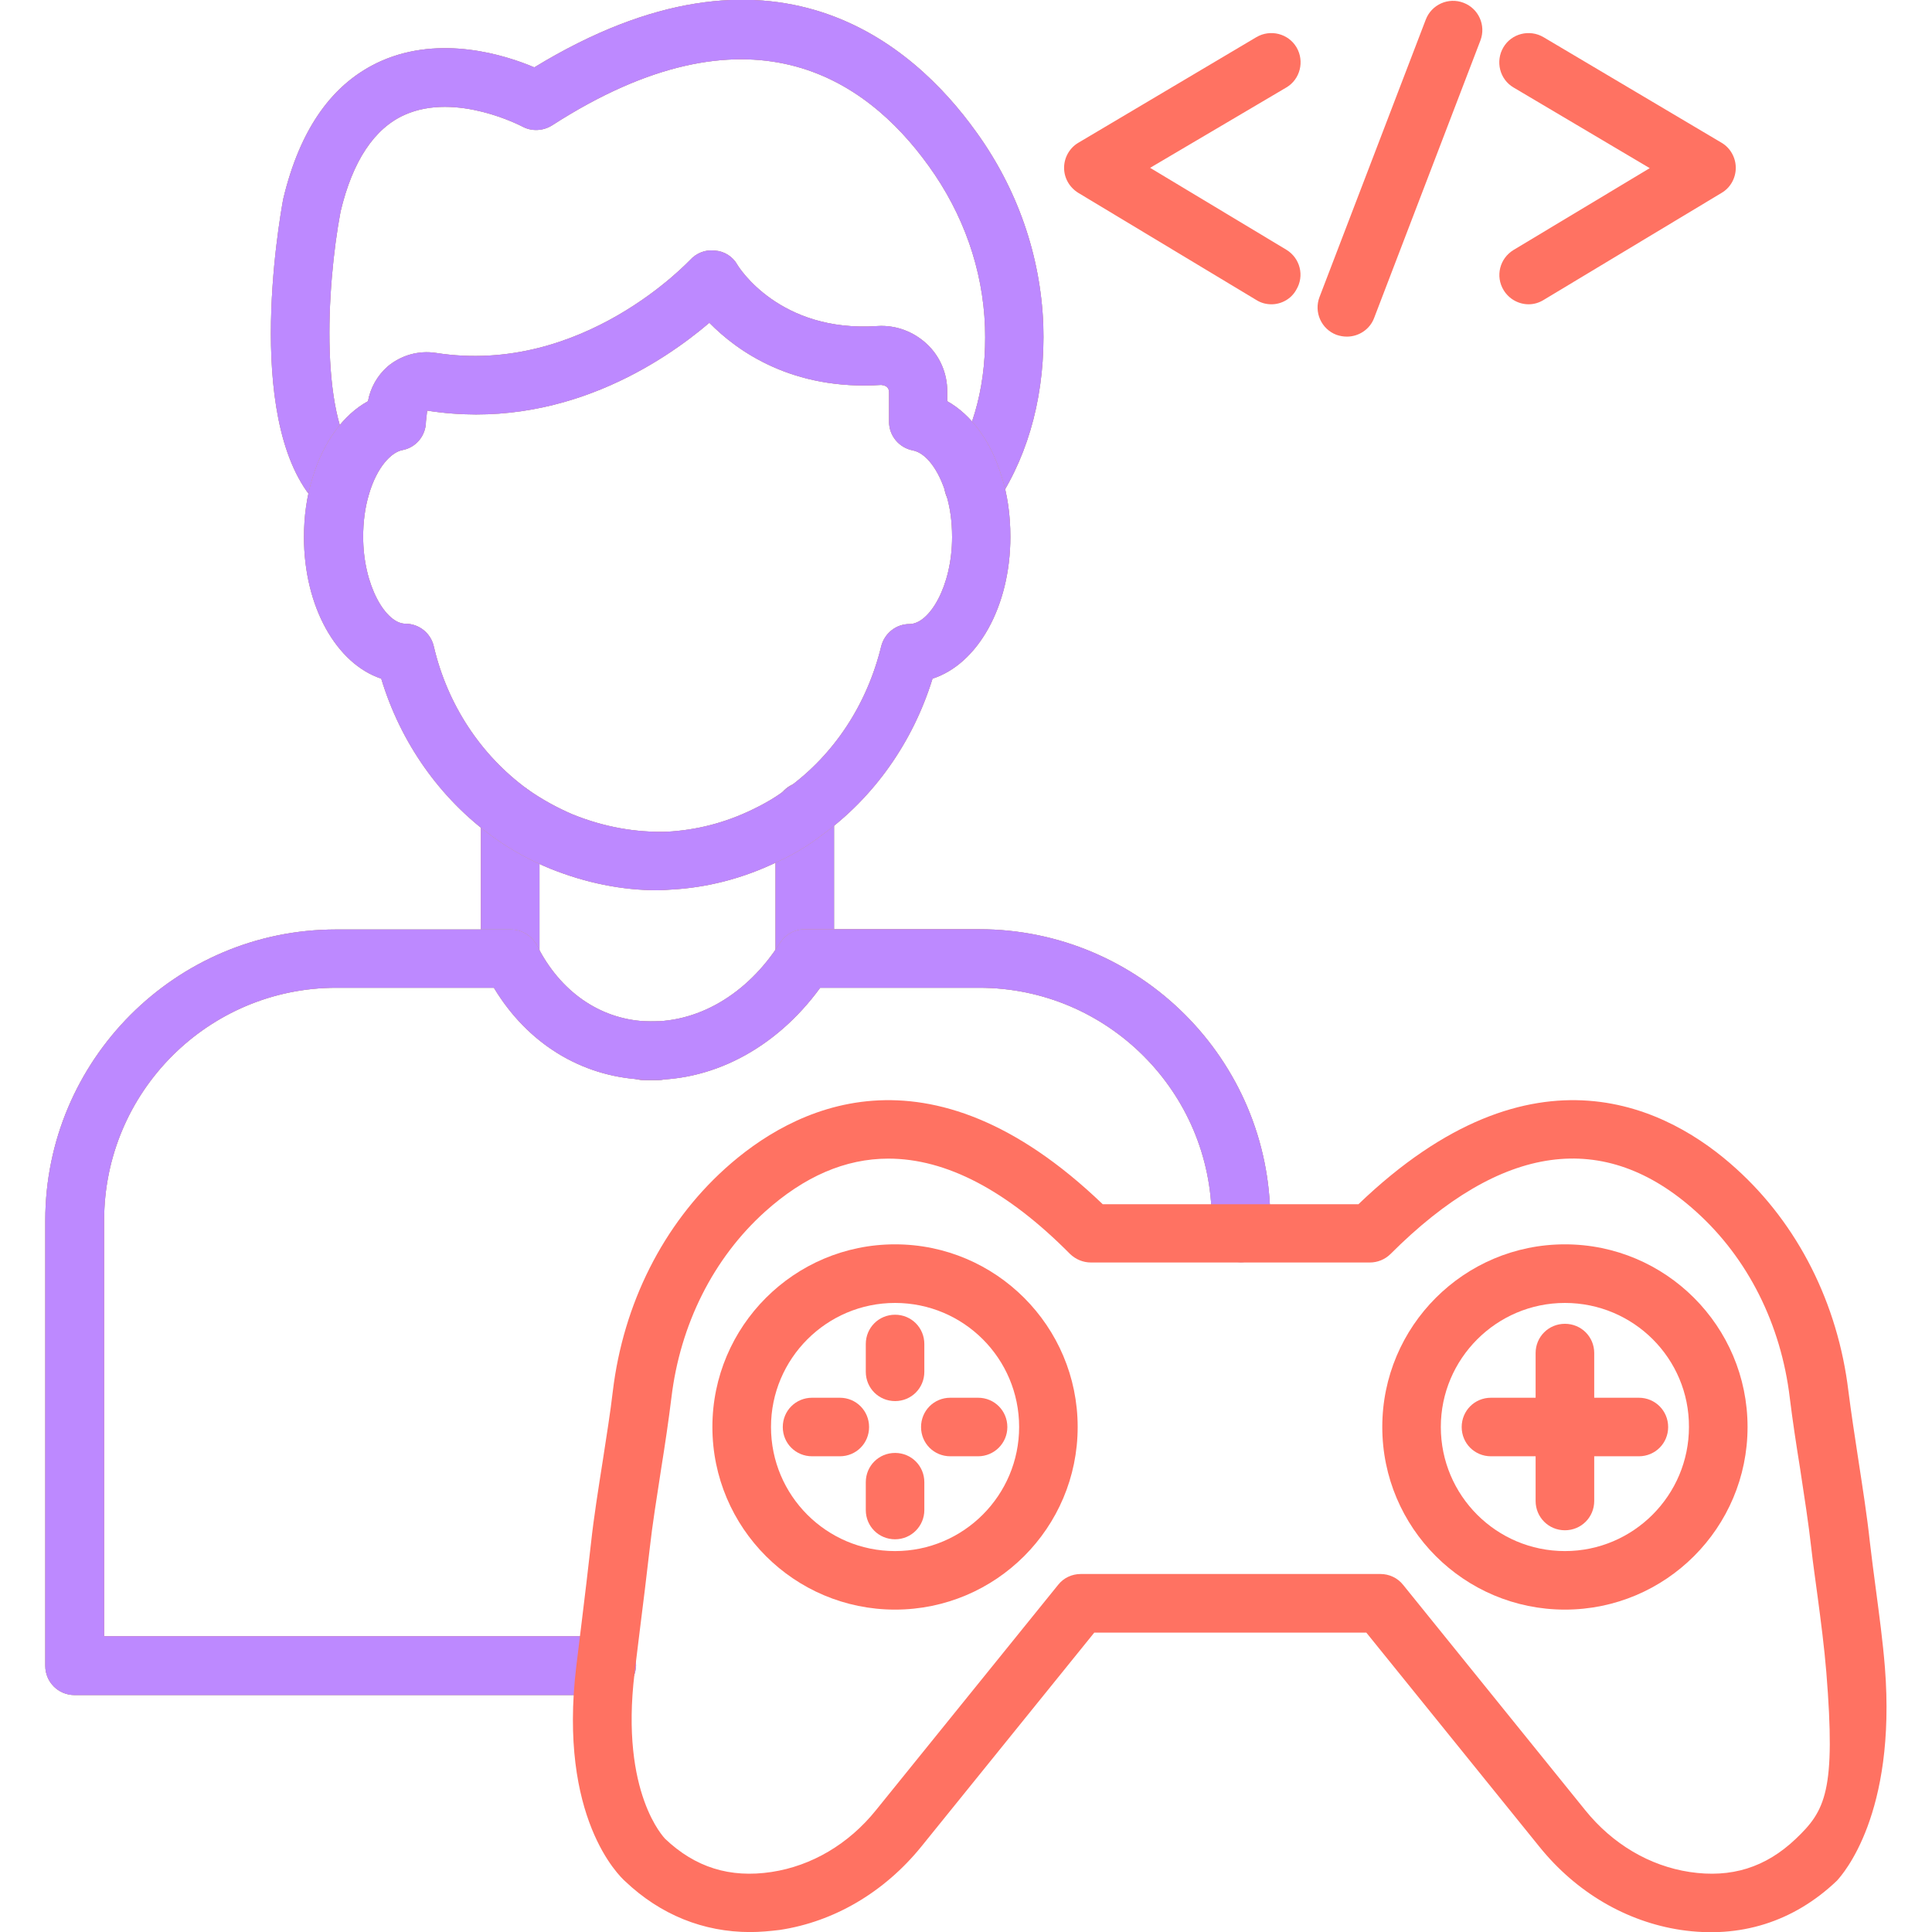 <svg width="30" height="30" viewBox="0 0 30 30" fill="none" xmlns="http://www.w3.org/2000/svg">
<g clip-path="url(#clip0_26716_3681)">
<path d="M10.219 16.772H9.999C9.746 16.772 9.544 16.57 9.544 16.317C9.544 16.064 9.746 15.862 9.999 15.862H10.219C10.472 15.862 10.674 16.064 10.674 16.317C10.674 16.565 10.472 16.772 10.219 16.772Z" fill="#4EE8EB"/>
<path d="M10.219 16.772H9.999C9.746 16.772 9.544 16.57 9.544 16.317C9.544 16.064 9.746 15.862 9.999 15.862H10.219C10.472 15.862 10.674 16.064 10.674 16.317C10.674 16.565 10.472 16.772 10.219 16.772Z" fill="#FF7262"/>
<path d="M10.219 16.772H9.999C9.746 16.772 9.544 16.57 9.544 16.317C9.544 16.064 9.746 15.862 9.999 15.862H10.219C10.472 15.862 10.674 16.064 10.674 16.317C10.674 16.565 10.472 16.772 10.219 16.772Z" fill="#BD89FF"/>
<path d="M7.922 15.342C7.669 15.342 7.467 15.141 7.467 14.888V12.624C7.467 12.37 7.669 12.169 7.922 12.169C8.175 12.169 8.377 12.37 8.377 12.624V14.888C8.377 15.141 8.175 15.342 7.922 15.342Z" fill="#4EE8EB"/>
<path d="M7.922 15.342C7.669 15.342 7.467 15.141 7.467 14.888V12.624C7.467 12.37 7.669 12.169 7.922 12.169C8.175 12.169 8.377 12.37 8.377 12.624V14.888C8.377 15.141 8.175 15.342 7.922 15.342Z" fill="#FF7262"/>
<path d="M7.922 15.342C7.669 15.342 7.467 15.141 7.467 14.888V12.624C7.467 12.37 7.669 12.169 7.922 12.169C8.175 12.169 8.377 12.37 8.377 12.624V14.888C8.377 15.141 8.175 15.342 7.922 15.342Z" fill="#BD89FF"/>
<path d="M12.497 15.342C12.244 15.342 12.042 15.141 12.042 14.887V12.595C12.042 12.342 12.244 12.141 12.497 12.141C12.75 12.141 12.951 12.342 12.951 12.595V14.887C12.951 15.141 12.75 15.342 12.497 15.342Z" fill="#4EE8EB"/>
<path d="M12.497 15.342C12.244 15.342 12.042 15.141 12.042 14.887V12.595C12.042 12.342 12.244 12.141 12.497 12.141C12.75 12.141 12.951 12.342 12.951 12.595V14.887C12.951 15.141 12.75 15.342 12.497 15.342Z" fill="#FF7262"/>
<path d="M12.497 15.342C12.244 15.342 12.042 15.141 12.042 14.887V12.595C12.042 12.342 12.244 12.141 12.497 12.141C12.75 12.141 12.951 12.342 12.951 12.595V14.887C12.951 15.141 12.75 15.342 12.497 15.342Z" fill="#BD89FF"/>
<path d="M5.288 8.002C5.175 8.002 5.058 7.96 4.969 7.871C3.764 6.699 4.331 3.46 4.397 3.094C4.659 1.992 5.17 1.28 5.92 0.947C6.844 0.539 7.842 0.853 8.297 1.046C12.009 -1.218 14.18 0.685 15.155 2.044C15.797 2.93 16.158 3.966 16.2 5.044C16.233 6.071 15.994 7.013 15.497 7.777C15.361 7.988 15.08 8.049 14.869 7.908C14.658 7.772 14.597 7.491 14.738 7.28C15.136 6.666 15.323 5.925 15.295 5.077C15.263 4.182 14.958 3.319 14.419 2.574C13.434 1.205 11.625 -0.018 8.574 1.946C8.433 2.035 8.255 2.044 8.109 1.964C8.1 1.96 7.088 1.425 6.286 1.782C5.813 1.992 5.475 2.499 5.288 3.286C5.067 4.458 4.955 6.591 5.606 7.224C5.784 7.397 5.789 7.688 5.616 7.866C5.522 7.96 5.405 8.002 5.288 8.002Z" fill="#4EE8EB"/>
<path d="M5.288 8.002C5.175 8.002 5.058 7.96 4.969 7.871C3.764 6.699 4.331 3.46 4.397 3.094C4.659 1.992 5.17 1.28 5.92 0.947C6.844 0.539 7.842 0.853 8.297 1.046C12.009 -1.218 14.18 0.685 15.155 2.044C15.797 2.93 16.158 3.966 16.2 5.044C16.233 6.071 15.994 7.013 15.497 7.777C15.361 7.988 15.08 8.049 14.869 7.908C14.658 7.772 14.597 7.491 14.738 7.28C15.136 6.666 15.323 5.925 15.295 5.077C15.263 4.182 14.958 3.319 14.419 2.574C13.434 1.205 11.625 -0.018 8.574 1.946C8.433 2.035 8.255 2.044 8.109 1.964C8.1 1.96 7.088 1.425 6.286 1.782C5.813 1.992 5.475 2.499 5.288 3.286C5.067 4.458 4.955 6.591 5.606 7.224C5.784 7.397 5.789 7.688 5.616 7.866C5.522 7.96 5.405 8.002 5.288 8.002Z" fill="#FF7262"/>
<path d="M5.288 8.002C5.175 8.002 5.058 7.96 4.969 7.871C3.764 6.699 4.331 3.46 4.397 3.094C4.659 1.992 5.17 1.28 5.92 0.947C6.844 0.539 7.842 0.853 8.297 1.046C12.009 -1.218 14.18 0.685 15.155 2.044C15.797 2.93 16.158 3.966 16.2 5.044C16.233 6.071 15.994 7.013 15.497 7.777C15.361 7.988 15.08 8.049 14.869 7.908C14.658 7.772 14.597 7.491 14.738 7.28C15.136 6.666 15.323 5.925 15.295 5.077C15.263 4.182 14.958 3.319 14.419 2.574C13.434 1.205 11.625 -0.018 8.574 1.946C8.433 2.035 8.255 2.044 8.109 1.964C8.1 1.96 7.088 1.425 6.286 1.782C5.813 1.992 5.475 2.499 5.288 3.286C5.067 4.458 4.955 6.591 5.606 7.224C5.784 7.397 5.789 7.688 5.616 7.866C5.522 7.96 5.405 8.002 5.288 8.002Z" fill="#BD89FF"/>
<path d="M10.214 13.824C9.661 13.824 9.103 13.712 8.55 13.491C8.241 13.365 7.941 13.201 7.659 12.999C6.83 12.399 6.22 11.532 5.92 10.538C5.226 10.308 4.72 9.423 4.72 8.34C4.72 8.021 4.762 7.712 4.851 7.426C5.02 6.863 5.33 6.441 5.714 6.23C5.751 6.024 5.859 5.832 6.019 5.691C6.225 5.518 6.497 5.438 6.769 5.48C9.047 5.837 10.697 4.051 10.716 4.037C10.814 3.929 10.955 3.873 11.1 3.891C11.25 3.901 11.377 3.985 11.447 4.107C11.47 4.149 12.103 5.166 13.622 5.063C13.908 5.044 14.184 5.148 14.39 5.34C14.597 5.532 14.709 5.799 14.709 6.08V6.23C15.084 6.441 15.389 6.854 15.553 7.398C15.642 7.674 15.689 7.988 15.689 8.335C15.689 9.423 15.178 10.313 14.48 10.538C14.175 11.527 13.57 12.38 12.764 12.966C12.558 13.126 12.328 13.266 12.07 13.383C11.536 13.641 10.973 13.787 10.392 13.815C10.331 13.819 10.275 13.824 10.214 13.824ZM6.633 6.376L6.614 6.544C6.614 6.765 6.459 6.952 6.244 6.99C6.08 7.023 5.855 7.243 5.728 7.679C5.667 7.885 5.639 8.105 5.639 8.335C5.639 9.094 5.991 9.685 6.295 9.685C6.506 9.685 6.689 9.83 6.736 10.037C6.947 10.941 7.467 11.729 8.194 12.258C8.414 12.413 8.653 12.544 8.897 12.648C9.384 12.844 9.876 12.929 10.355 12.915C10.809 12.891 11.255 12.779 11.681 12.572C11.887 12.474 12.061 12.371 12.225 12.244C12.951 11.719 13.462 10.941 13.683 10.037C13.734 9.835 13.912 9.69 14.123 9.69C14.433 9.69 14.784 9.099 14.784 8.34C14.784 8.091 14.752 7.871 14.691 7.674C14.578 7.294 14.377 7.032 14.175 6.994C13.959 6.952 13.805 6.765 13.805 6.549V6.09C13.805 6.057 13.795 6.029 13.772 6.01C13.758 5.996 13.73 5.982 13.683 5.977C12.309 6.066 11.451 5.457 11.015 5.012C10.317 5.607 8.719 6.704 6.633 6.376Z" fill="#4EE8EB"/>
<path d="M10.214 13.824C9.661 13.824 9.103 13.712 8.55 13.491C8.241 13.365 7.941 13.201 7.659 12.999C6.83 12.399 6.22 11.532 5.92 10.538C5.226 10.308 4.72 9.423 4.72 8.34C4.72 8.021 4.762 7.712 4.851 7.426C5.02 6.863 5.33 6.441 5.714 6.23C5.751 6.024 5.859 5.832 6.019 5.691C6.225 5.518 6.497 5.438 6.769 5.48C9.047 5.837 10.697 4.051 10.716 4.037C10.814 3.929 10.955 3.873 11.1 3.891C11.25 3.901 11.377 3.985 11.447 4.107C11.47 4.149 12.103 5.166 13.622 5.063C13.908 5.044 14.184 5.148 14.39 5.34C14.597 5.532 14.709 5.799 14.709 6.08V6.23C15.084 6.441 15.389 6.854 15.553 7.398C15.642 7.674 15.689 7.988 15.689 8.335C15.689 9.423 15.178 10.313 14.48 10.538C14.175 11.527 13.57 12.38 12.764 12.966C12.558 13.126 12.328 13.266 12.07 13.383C11.536 13.641 10.973 13.787 10.392 13.815C10.331 13.819 10.275 13.824 10.214 13.824ZM6.633 6.376L6.614 6.544C6.614 6.765 6.459 6.952 6.244 6.99C6.08 7.023 5.855 7.243 5.728 7.679C5.667 7.885 5.639 8.105 5.639 8.335C5.639 9.094 5.991 9.685 6.295 9.685C6.506 9.685 6.689 9.83 6.736 10.037C6.947 10.941 7.467 11.729 8.194 12.258C8.414 12.413 8.653 12.544 8.897 12.648C9.384 12.844 9.876 12.929 10.355 12.915C10.809 12.891 11.255 12.779 11.681 12.572C11.887 12.474 12.061 12.371 12.225 12.244C12.951 11.719 13.462 10.941 13.683 10.037C13.734 9.835 13.912 9.69 14.123 9.69C14.433 9.69 14.784 9.099 14.784 8.34C14.784 8.091 14.752 7.871 14.691 7.674C14.578 7.294 14.377 7.032 14.175 6.994C13.959 6.952 13.805 6.765 13.805 6.549V6.09C13.805 6.057 13.795 6.029 13.772 6.01C13.758 5.996 13.73 5.982 13.683 5.977C12.309 6.066 11.451 5.457 11.015 5.012C10.317 5.607 8.719 6.704 6.633 6.376Z" fill="#FF7262"/>
<path d="M10.214 13.824C9.661 13.824 9.103 13.712 8.55 13.491C8.241 13.365 7.941 13.201 7.659 12.999C6.83 12.399 6.22 11.532 5.92 10.538C5.226 10.308 4.72 9.423 4.72 8.34C4.72 8.021 4.762 7.712 4.851 7.426C5.02 6.863 5.33 6.441 5.714 6.23C5.751 6.024 5.859 5.832 6.019 5.691C6.225 5.518 6.497 5.438 6.769 5.48C9.047 5.837 10.697 4.051 10.716 4.037C10.814 3.929 10.955 3.873 11.1 3.891C11.25 3.901 11.377 3.985 11.447 4.107C11.47 4.149 12.103 5.166 13.622 5.063C13.908 5.044 14.184 5.148 14.39 5.34C14.597 5.532 14.709 5.799 14.709 6.08V6.23C15.084 6.441 15.389 6.854 15.553 7.398C15.642 7.674 15.689 7.988 15.689 8.335C15.689 9.423 15.178 10.313 14.48 10.538C14.175 11.527 13.57 12.38 12.764 12.966C12.558 13.126 12.328 13.266 12.07 13.383C11.536 13.641 10.973 13.787 10.392 13.815C10.331 13.819 10.275 13.824 10.214 13.824ZM6.633 6.376L6.614 6.544C6.614 6.765 6.459 6.952 6.244 6.99C6.08 7.023 5.855 7.243 5.728 7.679C5.667 7.885 5.639 8.105 5.639 8.335C5.639 9.094 5.991 9.685 6.295 9.685C6.506 9.685 6.689 9.83 6.736 10.037C6.947 10.941 7.467 11.729 8.194 12.258C8.414 12.413 8.653 12.544 8.897 12.648C9.384 12.844 9.876 12.929 10.355 12.915C10.809 12.891 11.255 12.779 11.681 12.572C11.887 12.474 12.061 12.371 12.225 12.244C12.951 11.719 13.462 10.941 13.683 10.037C13.734 9.835 13.912 9.69 14.123 9.69C14.433 9.69 14.784 9.099 14.784 8.34C14.784 8.091 14.752 7.871 14.691 7.674C14.578 7.294 14.377 7.032 14.175 6.994C13.959 6.952 13.805 6.765 13.805 6.549V6.09C13.805 6.057 13.795 6.029 13.772 6.01C13.758 5.996 13.73 5.982 13.683 5.977C12.309 6.066 11.451 5.457 11.015 5.012C10.317 5.607 8.719 6.704 6.633 6.376Z" fill="#BD89FF"/>
<path d="M9.412 26.321H1.158C0.905 26.321 0.703 26.119 0.703 25.866V18.952C0.703 16.463 2.728 14.433 5.217 14.433H7.931C8.105 14.433 8.259 14.532 8.339 14.682C8.695 15.394 9.309 15.821 10.017 15.858C10.819 15.901 11.602 15.446 12.113 14.64C12.197 14.508 12.342 14.429 12.497 14.429H15.206C17.695 14.429 19.725 16.454 19.725 18.948V19.144C19.725 19.398 19.523 19.599 19.27 19.599C19.017 19.599 18.816 19.398 18.816 19.144V18.948C18.816 16.96 17.198 15.338 15.206 15.338H12.736C12.042 16.29 11.025 16.824 9.97 16.763C9.019 16.712 8.189 16.201 7.669 15.338H5.222C3.234 15.338 1.617 16.955 1.617 18.948V25.407H9.422C9.675 25.407 9.877 25.608 9.877 25.861C9.867 26.115 9.666 26.321 9.412 26.321Z" fill="#4EE8EB"/>
<path d="M9.412 26.321H1.158C0.905 26.321 0.703 26.119 0.703 25.866V18.952C0.703 16.463 2.728 14.433 5.217 14.433H7.931C8.105 14.433 8.259 14.532 8.339 14.682C8.695 15.394 9.309 15.821 10.017 15.858C10.819 15.901 11.602 15.446 12.113 14.64C12.197 14.508 12.342 14.429 12.497 14.429H15.206C17.695 14.429 19.725 16.454 19.725 18.948V19.144C19.725 19.398 19.523 19.599 19.27 19.599C19.017 19.599 18.816 19.398 18.816 19.144V18.948C18.816 16.96 17.198 15.338 15.206 15.338H12.736C12.042 16.29 11.025 16.824 9.97 16.763C9.019 16.712 8.189 16.201 7.669 15.338H5.222C3.234 15.338 1.617 16.955 1.617 18.948V25.407H9.422C9.675 25.407 9.877 25.608 9.877 25.861C9.867 26.115 9.666 26.321 9.412 26.321Z" fill="#FF7262"/>
<path d="M9.412 26.321H1.158C0.905 26.321 0.703 26.119 0.703 25.866V18.952C0.703 16.463 2.728 14.433 5.217 14.433H7.931C8.105 14.433 8.259 14.532 8.339 14.682C8.695 15.394 9.309 15.821 10.017 15.858C10.819 15.901 11.602 15.446 12.113 14.64C12.197 14.508 12.342 14.429 12.497 14.429H15.206C17.695 14.429 19.725 16.454 19.725 18.948V19.144C19.725 19.398 19.523 19.599 19.27 19.599C19.017 19.599 18.816 19.398 18.816 19.144V18.948C18.816 16.96 17.198 15.338 15.206 15.338H12.736C12.042 16.29 11.025 16.824 9.97 16.763C9.019 16.712 8.189 16.201 7.669 15.338H5.222C3.234 15.338 1.617 16.955 1.617 18.948V25.407H9.422C9.675 25.407 9.877 25.608 9.877 25.861C9.867 26.115 9.666 26.321 9.412 26.321Z" fill="#BD89FF"/>
<path d="M11.649 30.001C10.922 30.001 10.256 29.733 9.708 29.213C9.614 29.129 8.667 28.224 8.948 25.876L9.033 25.182C9.084 24.774 9.131 24.366 9.178 23.954C9.22 23.565 9.291 23.119 9.361 22.674C9.417 22.304 9.478 21.933 9.516 21.601C9.68 20.241 10.299 19.013 11.259 18.146C12.286 17.218 14.395 16.079 17.123 18.699H21.094C23.822 16.079 25.936 17.218 26.958 18.146C27.919 19.013 28.538 20.241 28.702 21.601C28.744 21.933 28.8 22.299 28.856 22.665C28.922 23.096 28.992 23.541 29.034 23.935C29.062 24.179 29.095 24.427 29.128 24.676C29.18 25.074 29.236 25.482 29.269 25.894C29.447 28.172 28.617 29.101 28.523 29.204C27.849 29.846 27.014 30.104 26.1 29.968C25.256 29.841 24.478 29.387 23.906 28.679L21.216 25.351H16.992L14.302 28.679C13.73 29.382 12.952 29.841 12.108 29.968C11.958 29.986 11.803 30.001 11.649 30.001ZM13.795 17.991C13.125 17.991 12.488 18.268 11.878 18.816C11.077 19.538 10.561 20.565 10.425 21.708C10.383 22.051 10.327 22.43 10.266 22.81C10.2 23.241 10.13 23.672 10.088 24.052C10.041 24.469 9.989 24.882 9.938 25.29L9.853 25.983C9.628 27.854 10.322 28.543 10.327 28.552C10.795 28.997 11.334 29.166 11.981 29.068C12.6 28.974 13.177 28.637 13.603 28.107L16.43 24.61C16.514 24.502 16.645 24.441 16.781 24.441H21.436C21.572 24.441 21.703 24.502 21.788 24.61L24.614 28.107C25.041 28.637 25.617 28.974 26.236 29.068C26.883 29.166 27.417 28.997 27.881 28.557C28.345 28.116 28.509 27.816 28.359 25.965C28.327 25.576 28.275 25.177 28.224 24.793C28.191 24.54 28.153 24.287 28.125 24.033C28.083 23.658 28.017 23.232 27.952 22.805C27.891 22.426 27.834 22.051 27.792 21.708C27.656 20.565 27.141 19.538 26.339 18.816C24.914 17.527 23.316 17.747 21.591 19.473C21.506 19.557 21.389 19.604 21.272 19.604H16.941C16.819 19.604 16.706 19.557 16.617 19.473C15.637 18.483 14.691 17.991 13.795 17.991Z" fill="#FF7262"/>
<path d="M13.898 24.994C12.333 24.994 11.062 23.724 11.062 22.158C11.062 20.593 12.333 19.322 13.898 19.322C15.464 19.322 16.734 20.593 16.734 22.158C16.734 23.724 15.464 24.994 13.898 24.994ZM13.898 20.232C12.834 20.232 11.972 21.099 11.972 22.158C11.972 23.222 12.834 24.085 13.898 24.085C14.963 24.085 15.825 23.218 15.825 22.158C15.825 21.094 14.963 20.232 13.898 20.232Z" fill="#FF7262"/>
<path d="M24.3 24.994C22.734 24.994 21.464 23.724 21.464 22.158C21.464 20.593 22.734 19.322 24.3 19.322C25.865 19.322 27.136 20.593 27.136 22.158C27.136 23.724 25.865 24.994 24.3 24.994ZM24.3 20.232C23.236 20.232 22.373 21.099 22.373 22.158C22.373 23.222 23.236 24.085 24.3 24.085C25.364 24.085 26.226 23.218 26.226 22.158C26.231 21.094 25.364 20.232 24.3 20.232Z" fill="#FF7262"/>
<path d="M24.3 23.762C24.047 23.762 23.845 23.56 23.845 23.307V21.01C23.845 20.757 24.047 20.556 24.3 20.556C24.553 20.556 24.755 20.757 24.755 21.01V23.307C24.755 23.56 24.553 23.762 24.3 23.762Z" fill="#FF7262"/>
<path d="M25.448 22.613H23.151C22.898 22.613 22.697 22.412 22.697 22.159C22.697 21.906 22.898 21.704 23.151 21.704H25.448C25.701 21.704 25.903 21.906 25.903 22.159C25.903 22.412 25.701 22.613 25.448 22.613Z" fill="#FF7262"/>
<path d="M13.899 21.756C13.645 21.756 13.444 21.554 13.444 21.301V20.87C13.444 20.617 13.645 20.415 13.899 20.415C14.152 20.415 14.353 20.617 14.353 20.87V21.301C14.353 21.554 14.152 21.756 13.899 21.756Z" fill="#FF7262"/>
<path d="M13.899 23.902C13.645 23.902 13.444 23.701 13.444 23.448V23.016C13.444 22.763 13.645 22.561 13.899 22.561C14.152 22.561 14.353 22.763 14.353 23.016V23.448C14.353 23.696 14.152 23.902 13.899 23.902Z" fill="#FF7262"/>
<path d="M15.188 22.613H14.756C14.503 22.613 14.302 22.412 14.302 22.159C14.302 21.906 14.503 21.704 14.756 21.704H15.188C15.441 21.704 15.642 21.906 15.642 22.159C15.642 22.412 15.436 22.613 15.188 22.613Z" fill="#FF7262"/>
<path d="M13.041 22.613H12.61C12.356 22.613 12.155 22.412 12.155 22.159C12.155 21.906 12.356 21.704 12.61 21.704H13.041C13.294 21.704 13.495 21.906 13.495 22.159C13.495 22.412 13.294 22.613 13.041 22.613Z" fill="#FF7262"/>
<path d="M19.744 4.725C19.664 4.725 19.584 4.706 19.509 4.659L16.744 2.995C16.608 2.911 16.523 2.766 16.523 2.606C16.523 2.447 16.608 2.297 16.744 2.217L19.509 0.577C19.725 0.45 20.006 0.52 20.133 0.736C20.259 0.952 20.189 1.233 19.973 1.359L17.859 2.606L19.973 3.877C20.189 4.008 20.259 4.284 20.128 4.5C20.048 4.645 19.894 4.725 19.744 4.725Z" fill="#FF7262"/>
<path d="M23.737 4.725C23.583 4.725 23.433 4.645 23.348 4.505C23.217 4.289 23.287 4.012 23.503 3.881L25.617 2.611L23.503 1.359C23.287 1.233 23.217 0.952 23.344 0.736C23.47 0.52 23.751 0.45 23.967 0.577L26.733 2.217C26.869 2.297 26.953 2.447 26.953 2.606C26.953 2.766 26.869 2.916 26.733 2.995L23.967 4.659C23.897 4.702 23.817 4.725 23.737 4.725Z" fill="#FF7262"/>
<path d="M20.916 5.227C20.86 5.227 20.808 5.218 20.752 5.199C20.517 5.11 20.4 4.847 20.489 4.613L22.139 0.305C22.228 0.071 22.491 -0.047 22.725 0.043C22.96 0.132 23.077 0.394 22.988 0.628L21.338 4.936C21.272 5.114 21.099 5.227 20.916 5.227Z" fill="#FF7262"/>
</g>
<defs>
<clipPath id="clip0_26716_3681">
<rect width="30" height="30" fill="white"/>
</clipPath>
</defs>
</svg>
